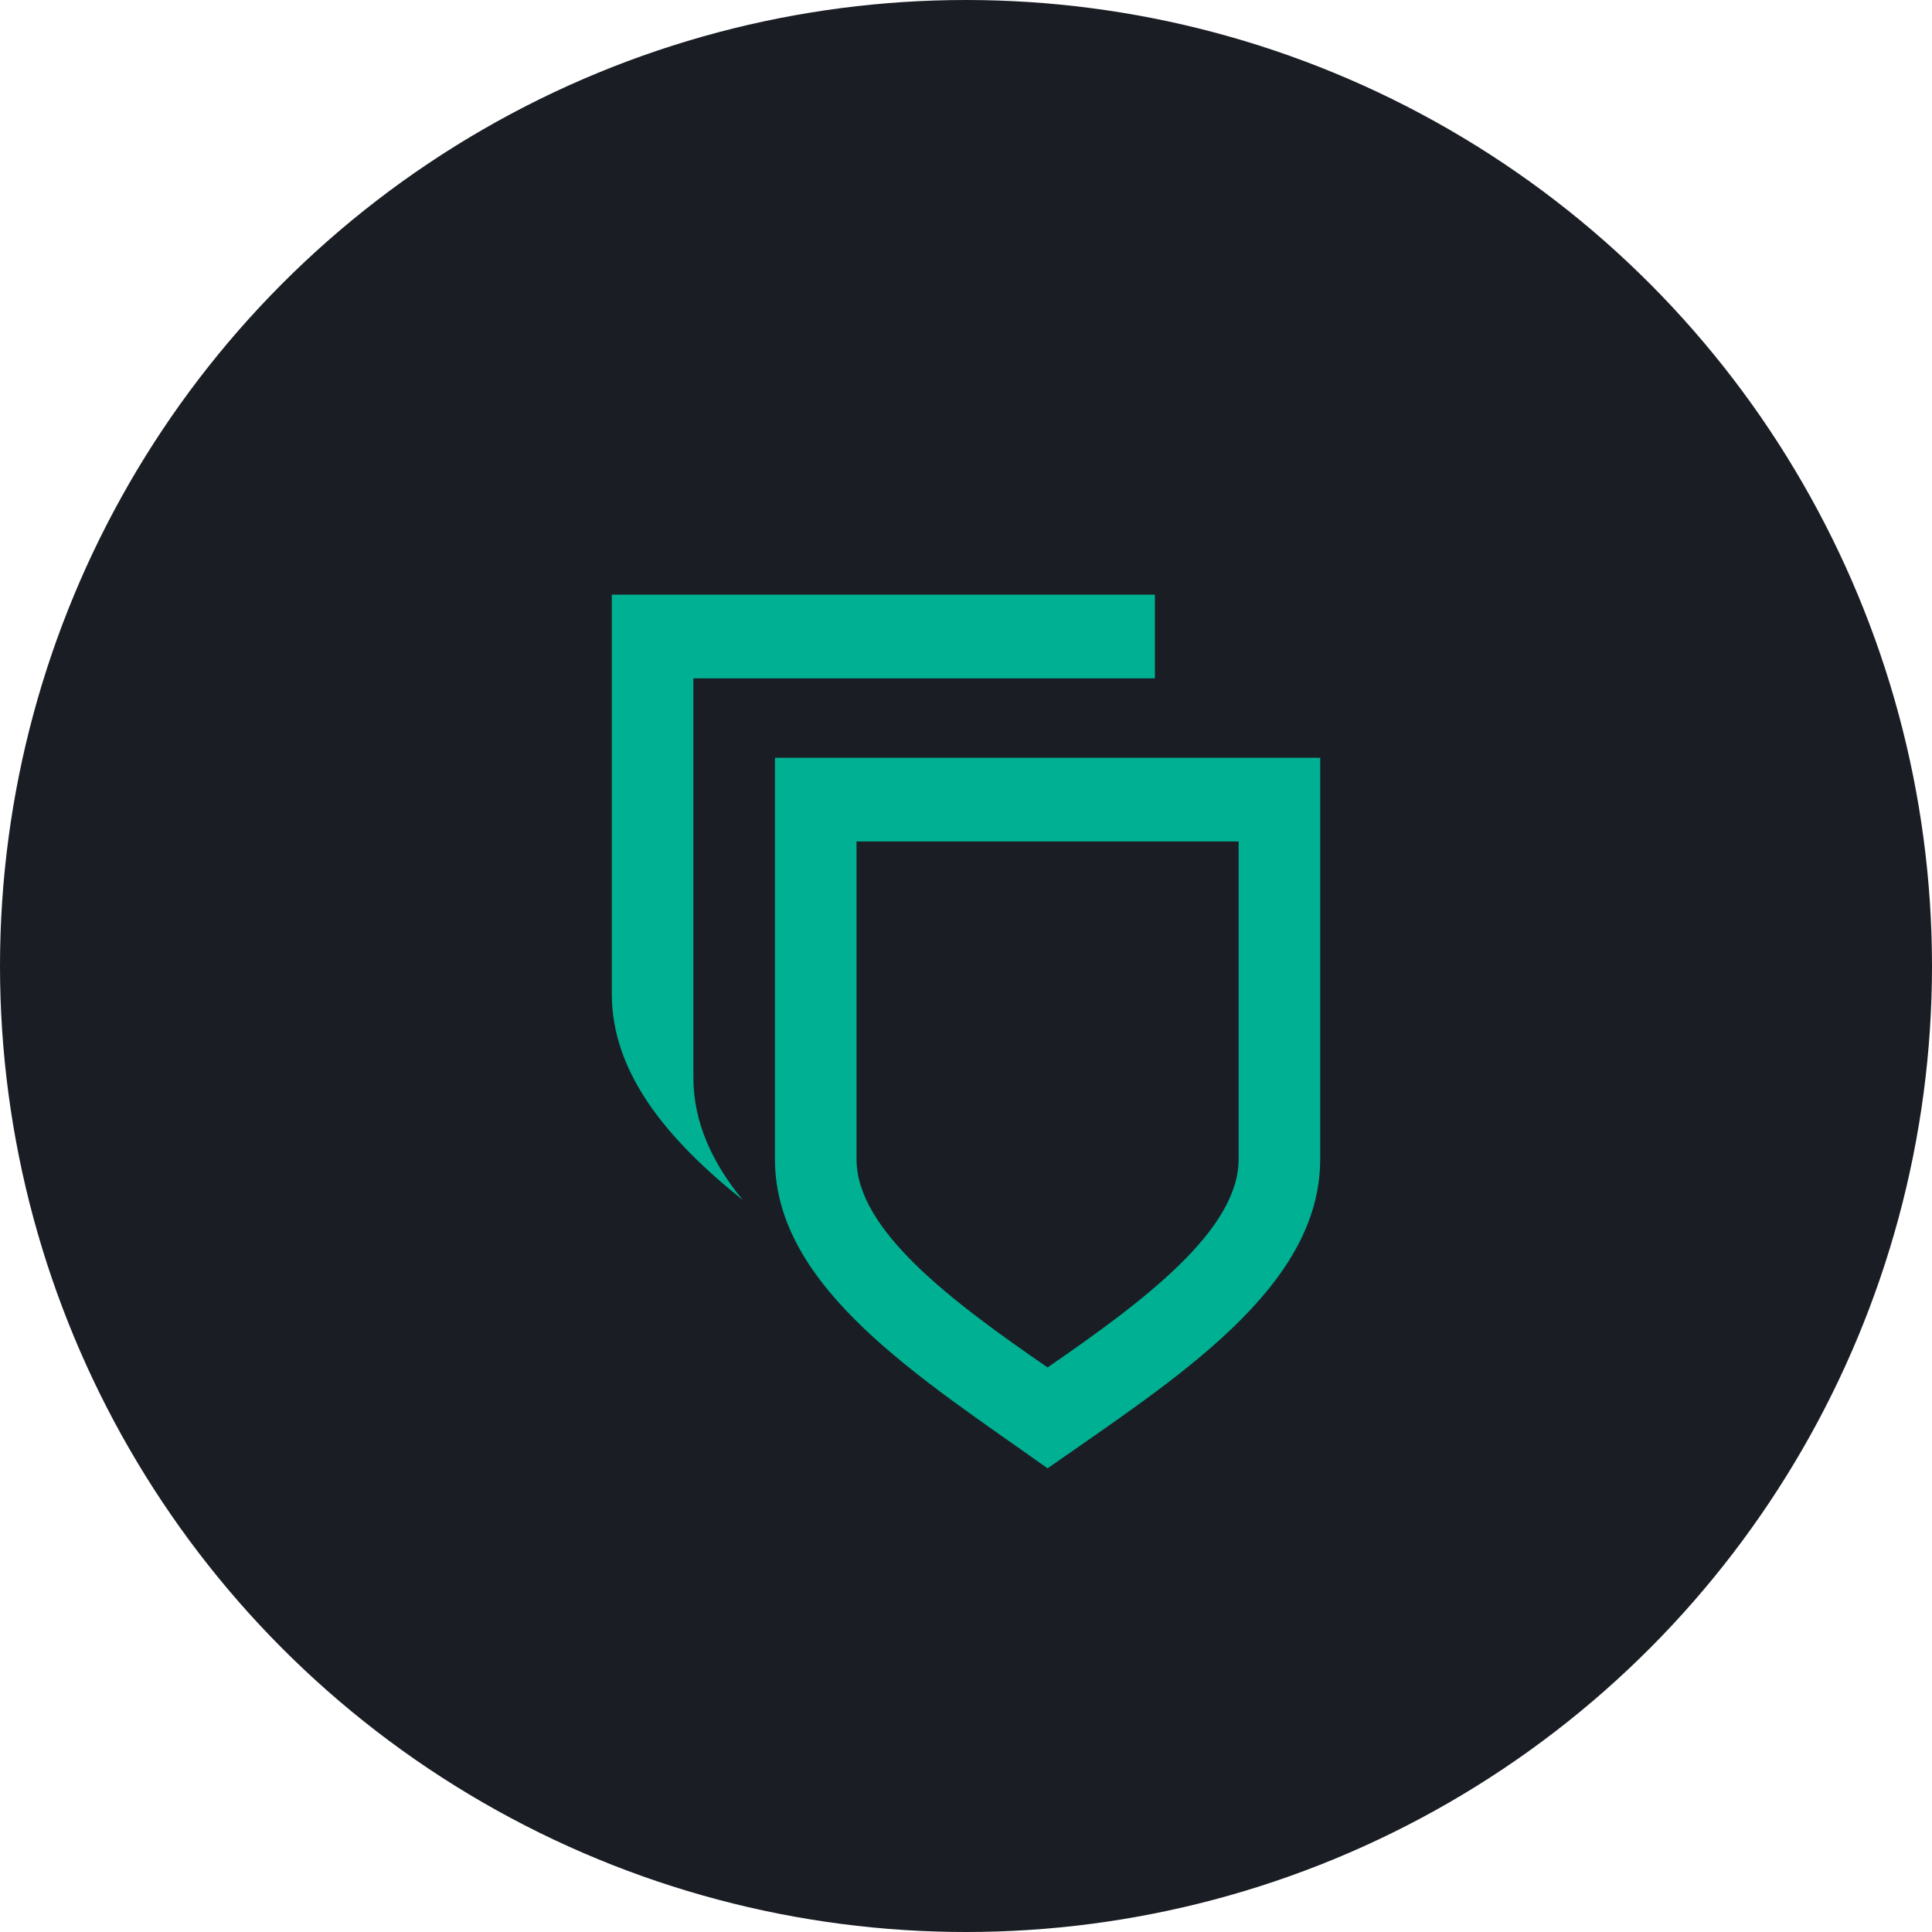 <?xml version="1.0" encoding="utf-8"?>
<!-- Generator: Adobe Illustrator 25.4.2, SVG Export Plug-In . SVG Version: 6.00 Build 0)  -->
<svg version="1.1" id="Layer_1" xmlns="http://www.w3.org/2000/svg" xmlns:xlink="http://www.w3.org/1999/xlink" x="0px" y="0px"
	 viewBox="0 0 90 90" style="enable-background:new 0 0 90 90;" xml:space="preserve">
<style type="text/css">
	.st0{fill:#1A1E24;}
	.st1{fill:#00B093;}
</style>
<circle class="st0" cx="45" cy="45" r="45"/>
<g>
	<path class="st1" d="M32.3,50.2V31.6h21.5v-3.9H28.5v18.6c0,3.7,2.6,6.8,6.1,9.6C33.2,54.2,32.3,52.3,32.3,50.2z"/>
	<path class="st1" d="M48.9,35.3H36.1V54c0,6,6.8,10.2,12.7,14.4c6-4.2,12.7-8.4,12.7-14.4V35.3H48.9z M57.7,54
		c0,3.3-4.4,6.6-8.9,9.7c-4.5-3.1-8.9-6.4-8.9-9.7V39.2h17.8V54z"/>
</g>
</svg>
